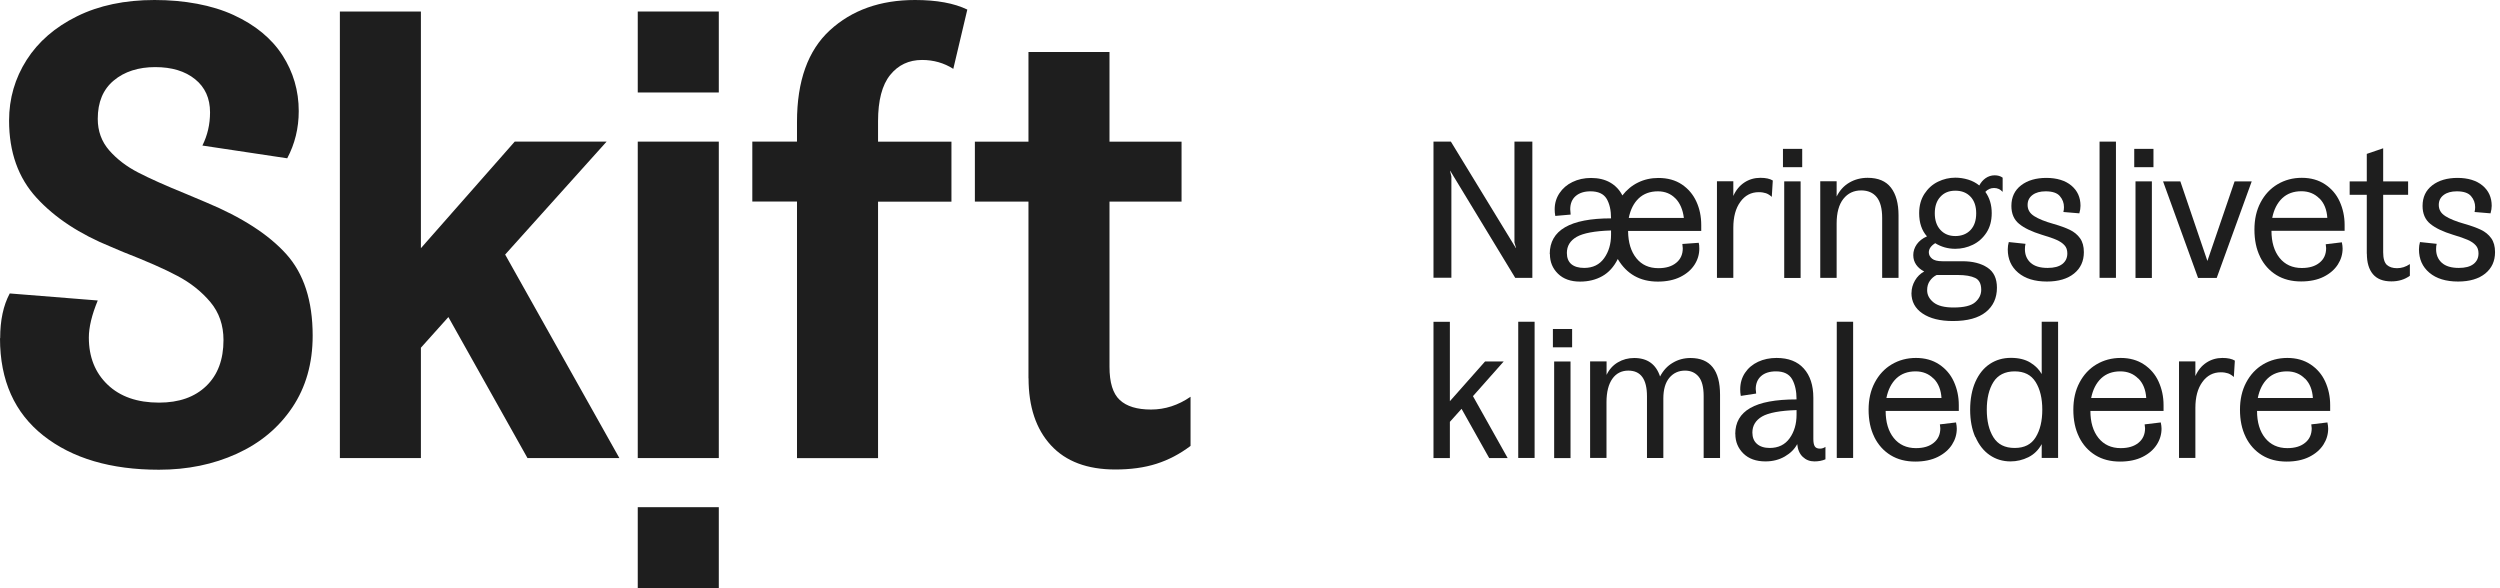 <?xml version="1.0" encoding="UTF-8"?>
<svg xmlns="http://www.w3.org/2000/svg" viewBox="0 0 119 28" fill="none">
  <g id="Group 40398">
    <g id="Group">
      <path id="Vector" d="M0.008 16.094C0.008 15.243 0.16 14.535 0.464 13.968L4.653 14.303C4.369 14.991 4.229 15.579 4.229 16.066C4.229 16.998 4.529 17.745 5.125 18.313C5.721 18.881 6.536 19.165 7.571 19.165C8.523 19.165 9.27 18.901 9.818 18.373C10.366 17.845 10.638 17.118 10.638 16.186C10.638 15.479 10.43 14.875 10.014 14.379C9.598 13.884 9.079 13.468 8.451 13.136C7.823 12.8 6.964 12.425 5.868 11.997L5.293 11.753C3.794 11.145 2.61 10.366 1.739 9.414C0.867 8.463 0.432 7.24 0.432 5.741C0.432 4.689 0.712 3.726 1.267 2.854C1.823 1.983 2.622 1.291 3.666 0.776C4.709 0.26 5.94 0 7.356 0C8.771 0 10.09 0.24 11.121 0.716C12.153 1.191 12.928 1.831 13.444 2.63C13.96 3.43 14.22 4.317 14.22 5.289C14.22 6.1 14.036 6.848 13.672 7.535L9.634 6.928C9.878 6.44 9.998 5.916 9.998 5.349C9.998 4.681 9.762 4.154 9.286 3.77C8.811 3.386 8.179 3.194 7.388 3.194C6.596 3.194 5.92 3.406 5.413 3.834C4.905 4.257 4.653 4.865 4.653 5.657C4.653 6.244 4.837 6.744 5.201 7.16C5.565 7.575 6.02 7.923 6.568 8.207C7.116 8.491 7.883 8.835 8.875 9.238L9.814 9.634C11.513 10.342 12.784 11.161 13.624 12.093C14.463 13.024 14.883 14.319 14.883 15.978C14.883 17.294 14.559 18.433 13.912 19.396C13.264 20.36 12.385 21.091 11.269 21.599C10.154 22.107 8.923 22.359 7.563 22.359C5.277 22.359 3.442 21.819 2.067 20.736C0.692 19.652 0 18.109 0 16.106L0.008 16.094Z" fill="#1E1E1E"></path>
      <path id="Vector_2" d="M20.035 0.548V11.814L24.501 6.741H28.874L24.045 12.117L29.482 21.804H25.108L21.343 15.092L20.035 16.551V21.804H16.178V0.548H20.035Z" fill="#1E1E1E"></path>
      <g id="Group_2">
        <path id="Vector_3" d="M34.215 6.741V21.804H30.357V6.741H34.215Z" fill="#1E1E1E"></path>
        <path id="Vector_4" d="M34.215 0.548V4.402H30.357V0.548H34.215Z" fill="#1E1E1E"></path>
        <path id="Vector_5" d="M34.215 24.142V28H30.357V24.142H34.215Z" fill="#1E1E1E"></path>
      </g>
      <path id="Vector_6" d="M35.81 9.594V6.74H37.937V5.801C37.937 3.858 38.457 2.403 39.5 1.443C40.544 0.484 41.895 0 43.554 0C44.585 0 45.417 0.152 46.044 0.456L45.377 3.278C44.933 2.994 44.433 2.854 43.89 2.854C43.262 2.854 42.754 3.094 42.371 3.57C41.987 4.046 41.795 4.781 41.795 5.773V6.744H45.289V9.598H41.795V21.807H37.937V9.594H35.81Z" fill="#1E1E1E"></path>
      <path id="Vector_7" d="M48.955 18.011V9.596H46.404V6.742H48.955V2.476H52.812V6.742H56.242V9.596H52.812V17.459C52.812 18.207 52.972 18.734 53.3 19.038C53.624 19.342 54.12 19.494 54.787 19.494C55.455 19.494 56.083 19.29 56.67 18.886V21.225C56.163 21.609 55.623 21.892 55.047 22.076C54.471 22.26 53.816 22.348 53.088 22.348C51.753 22.348 50.73 21.964 50.022 21.193C49.315 20.425 48.959 19.362 48.959 18.003L48.955 18.011Z" fill="#1E1E1E"></path>
    </g>
    <g id="Group_3">
      <g id="Group_4">
        <path id="Vector_8" d="M69.062 6.741L72.156 11.81L72.164 11.802L72.088 11.542V6.741H72.94V13.225H72.124L69.03 8.128L69.022 8.136L69.086 8.396V13.221H68.234V6.741H69.058H69.062Z" fill="#1E1E1E"></path>
        <path id="Vector_9" d="M73.768 12.089C73.768 10.958 74.739 10.394 76.686 10.394C76.686 10.006 76.614 9.694 76.474 9.459C76.33 9.223 76.074 9.107 75.706 9.107C75.411 9.107 75.175 9.183 75.003 9.331C74.831 9.479 74.743 9.69 74.743 9.962C74.743 10.018 74.751 10.102 74.763 10.214L74.031 10.278C74.011 10.166 74.003 10.062 74.003 9.962C74.003 9.678 74.079 9.423 74.231 9.195C74.383 8.967 74.591 8.787 74.851 8.663C75.115 8.535 75.407 8.471 75.734 8.471C76.086 8.471 76.39 8.543 76.642 8.687C76.894 8.831 77.09 9.039 77.225 9.303C77.429 9.039 77.677 8.831 77.973 8.687C78.265 8.543 78.589 8.471 78.941 8.471C79.38 8.471 79.752 8.575 80.056 8.779C80.36 8.983 80.591 9.255 80.747 9.595C80.903 9.934 80.979 10.306 80.979 10.714V10.994H77.497V11.014C77.505 11.545 77.633 11.969 77.889 12.289C78.145 12.609 78.497 12.765 78.941 12.765C79.3 12.765 79.58 12.681 79.788 12.509C79.996 12.341 80.1 12.109 80.1 11.817C80.1 11.781 80.092 11.713 80.08 11.613L80.859 11.557C80.879 11.617 80.887 11.713 80.887 11.837C80.887 12.109 80.811 12.365 80.659 12.601C80.507 12.837 80.284 13.033 79.988 13.18C79.692 13.328 79.332 13.404 78.912 13.404C78.065 13.404 77.429 13.044 77.006 12.329C76.822 12.701 76.574 12.973 76.27 13.144C75.966 13.316 75.611 13.404 75.211 13.404C74.767 13.404 74.415 13.28 74.159 13.028C73.903 12.777 73.776 12.469 73.776 12.097L73.768 12.089ZM76.686 11.174V10.97C75.906 10.994 75.363 11.098 75.051 11.274C74.739 11.453 74.583 11.709 74.583 12.041C74.583 12.277 74.655 12.453 74.795 12.573C74.939 12.693 75.143 12.753 75.407 12.753C75.822 12.753 76.138 12.597 76.358 12.289C76.578 11.981 76.686 11.605 76.686 11.17V11.174ZM79.752 9.447C79.536 9.223 79.256 9.107 78.916 9.107C78.545 9.107 78.241 9.219 78.005 9.439C77.769 9.662 77.609 9.974 77.529 10.374H80.152C80.104 9.978 79.968 9.666 79.752 9.443V9.447Z" fill="#1E1E1E"></path>
        <path id="Vector_10" d="M82.506 8.632V9.327C82.63 9.048 82.806 8.836 83.03 8.688C83.254 8.54 83.51 8.464 83.793 8.464C84.053 8.464 84.249 8.508 84.385 8.592L84.337 9.371C84.249 9.291 84.161 9.235 84.065 9.199C83.969 9.167 83.853 9.147 83.717 9.147C83.354 9.147 83.058 9.303 82.838 9.611C82.614 9.919 82.506 10.331 82.506 10.842V13.225H81.727V8.628H82.506V8.632Z" fill="#1E1E1E"></path>
        <path id="Vector_11" d="M85.785 7.086V7.958H84.869V7.086H85.785ZM85.709 8.633V13.231H84.929V8.633H85.709Z" fill="#1E1E1E"></path>
        <path id="Vector_12" d="M87.424 8.632V9.355C87.568 9.064 87.768 8.844 88.028 8.692C88.287 8.54 88.579 8.464 88.899 8.464C89.399 8.464 89.771 8.62 90.01 8.932C90.25 9.243 90.37 9.683 90.37 10.251V13.225H89.591V10.371C89.591 9.927 89.503 9.595 89.331 9.383C89.159 9.171 88.911 9.064 88.591 9.064C88.24 9.064 87.956 9.199 87.744 9.467C87.532 9.735 87.424 10.127 87.424 10.639V13.225H86.644V8.628H87.424V8.632Z" fill="#1E1E1E"></path>
        <path id="Vector_13" d="M90.988 13.942C90.988 13.738 91.044 13.542 91.152 13.354C91.26 13.166 91.408 13.022 91.592 12.922C91.432 12.842 91.304 12.735 91.212 12.603C91.12 12.471 91.072 12.319 91.072 12.143C91.072 11.959 91.128 11.787 91.24 11.627C91.352 11.471 91.512 11.343 91.724 11.252C91.476 10.972 91.352 10.608 91.352 10.148C91.352 9.788 91.436 9.485 91.604 9.225C91.772 8.969 91.984 8.777 92.248 8.649C92.511 8.521 92.787 8.457 93.075 8.457C93.279 8.457 93.483 8.489 93.683 8.549C93.883 8.609 94.062 8.705 94.214 8.829C94.29 8.685 94.39 8.569 94.514 8.481C94.642 8.393 94.786 8.345 94.946 8.345C95.094 8.345 95.222 8.381 95.326 8.457V9.133C95.214 9.009 95.078 8.949 94.918 8.949C94.758 8.949 94.614 9.009 94.502 9.133C94.706 9.417 94.806 9.752 94.806 10.144C94.806 10.508 94.722 10.82 94.554 11.076C94.386 11.331 94.171 11.523 93.907 11.651C93.643 11.779 93.363 11.843 93.071 11.843C92.723 11.843 92.407 11.755 92.116 11.575C91.912 11.703 91.812 11.851 91.812 12.011C91.812 12.127 91.864 12.227 91.964 12.311C92.064 12.395 92.232 12.435 92.46 12.435H93.403C93.899 12.435 94.294 12.535 94.598 12.735C94.902 12.934 95.054 13.254 95.054 13.694C95.054 14.182 94.878 14.569 94.526 14.853C94.174 15.137 93.651 15.281 92.959 15.281C92.348 15.281 91.868 15.161 91.512 14.921C91.156 14.681 90.984 14.354 90.984 13.938L90.988 13.942ZM94.306 13.794C94.306 13.51 94.21 13.322 94.019 13.23C93.827 13.138 93.551 13.09 93.195 13.09H92.184C92.056 13.15 91.948 13.246 91.86 13.37C91.772 13.494 91.732 13.642 91.732 13.814C91.732 14.038 91.832 14.23 92.036 14.394C92.24 14.557 92.559 14.637 92.991 14.637C93.487 14.637 93.827 14.553 94.019 14.386C94.21 14.218 94.306 14.022 94.306 13.794ZM94.067 10.152C94.067 9.82 93.979 9.556 93.799 9.365C93.619 9.173 93.379 9.077 93.075 9.077C92.771 9.077 92.539 9.173 92.364 9.365C92.184 9.556 92.096 9.82 92.096 10.152C92.096 10.484 92.184 10.748 92.364 10.944C92.543 11.139 92.779 11.236 93.075 11.236C93.371 11.236 93.619 11.139 93.799 10.948C93.979 10.756 94.067 10.492 94.067 10.152Z" fill="#1E1E1E"></path>
        <path id="Vector_14" d="M95.57 11.866C95.57 11.75 95.586 11.634 95.618 11.522L96.414 11.606C96.394 11.682 96.386 11.762 96.386 11.858C96.386 12.13 96.478 12.345 96.658 12.509C96.842 12.673 97.109 12.753 97.469 12.753C97.773 12.753 98.005 12.693 98.165 12.569C98.325 12.445 98.405 12.277 98.405 12.062C98.405 11.902 98.361 11.77 98.269 11.674C98.181 11.574 98.053 11.49 97.893 11.418C97.733 11.346 97.497 11.266 97.189 11.174C96.722 11.03 96.362 10.862 96.114 10.659C95.866 10.459 95.742 10.171 95.742 9.803C95.742 9.383 95.898 9.055 96.206 8.82C96.514 8.584 96.918 8.468 97.409 8.468C97.901 8.468 98.313 8.592 98.6 8.836C98.888 9.079 99.032 9.399 99.032 9.795C99.032 9.907 99.012 10.027 98.976 10.155L98.217 10.091C98.237 10.015 98.245 9.939 98.245 9.859C98.245 9.663 98.181 9.487 98.049 9.335C97.921 9.183 97.693 9.107 97.373 9.107C97.113 9.107 96.906 9.163 96.75 9.279C96.594 9.395 96.514 9.551 96.514 9.755C96.514 9.979 96.618 10.155 96.826 10.287C97.033 10.419 97.337 10.543 97.737 10.655C98.057 10.746 98.321 10.842 98.52 10.938C98.72 11.034 98.884 11.166 99.008 11.338C99.132 11.51 99.192 11.73 99.192 12.002C99.192 12.429 99.036 12.769 98.724 13.021C98.413 13.273 97.981 13.401 97.433 13.401C96.853 13.401 96.398 13.261 96.066 12.981C95.734 12.701 95.57 12.329 95.57 11.874V11.866Z" fill="#1E1E1E"></path>
        <path id="Vector_15" d="M100.719 6.741V13.225H99.939V6.741H100.719Z" fill="#1E1E1E"></path>
        <path id="Vector_16" d="M102.505 7.086V7.958H101.59V7.086H102.505ZM102.429 8.633V13.231H101.65V8.633H102.429Z" fill="#1E1E1E"></path>
        <path id="Vector_17" d="M103.784 8.633L105.072 12.422L106.367 8.633H107.182L105.515 13.23H104.628L102.961 8.633H103.784Z" fill="#1E1E1E"></path>
        <path id="Vector_18" d="M107.582 12.226C107.398 11.854 107.311 11.422 107.311 10.93C107.311 10.439 107.406 10.011 107.602 9.639C107.798 9.267 108.066 8.976 108.41 8.772C108.754 8.568 109.137 8.464 109.565 8.464C109.993 8.464 110.361 8.568 110.669 8.772C110.976 8.976 111.212 9.247 111.368 9.591C111.524 9.935 111.604 10.307 111.604 10.707V10.986H108.122C108.122 11.522 108.25 11.954 108.506 12.274C108.762 12.593 109.117 12.757 109.565 12.757C109.925 12.757 110.205 12.673 110.413 12.501C110.621 12.334 110.724 12.102 110.724 11.81C110.724 11.786 110.717 11.722 110.705 11.626L111.472 11.534C111.496 11.646 111.508 11.746 111.508 11.83C111.508 12.102 111.432 12.357 111.28 12.593C111.128 12.829 110.904 13.025 110.609 13.173C110.313 13.321 109.953 13.397 109.533 13.397C109.081 13.397 108.69 13.297 108.358 13.093C108.026 12.889 107.766 12.601 107.582 12.23V12.226ZM110.401 9.447C110.177 9.219 109.889 9.103 109.545 9.103C109.173 9.103 108.87 9.215 108.634 9.435C108.398 9.659 108.238 9.971 108.158 10.371H110.78C110.756 9.983 110.633 9.671 110.405 9.443L110.401 9.447Z" fill="#1E1E1E"></path>
        <path id="Vector_19" d="M112.659 12.079V9.272H111.844V8.633H112.659V7.325L113.439 7.058V8.633H114.626V9.272H113.439V12.007C113.439 12.303 113.499 12.502 113.615 12.61C113.731 12.714 113.895 12.766 114.098 12.766C114.314 12.766 114.518 12.702 114.71 12.57V13.126C114.462 13.306 114.17 13.394 113.831 13.394C113.435 13.394 113.143 13.278 112.951 13.05C112.759 12.822 112.663 12.498 112.663 12.079H112.659Z" fill="#1E1E1E"></path>
        <path id="Vector_20" d="M115.143 11.866C115.143 11.75 115.159 11.634 115.191 11.522L115.986 11.606C115.966 11.682 115.958 11.762 115.958 11.858C115.958 12.13 116.05 12.345 116.23 12.509C116.414 12.673 116.682 12.753 117.041 12.753C117.345 12.753 117.577 12.693 117.737 12.569C117.897 12.445 117.977 12.277 117.977 12.062C117.977 11.902 117.933 11.77 117.841 11.674C117.753 11.574 117.625 11.49 117.465 11.418C117.305 11.346 117.069 11.266 116.762 11.174C116.294 11.03 115.934 10.862 115.686 10.659C115.438 10.459 115.314 10.171 115.314 9.803C115.314 9.383 115.47 9.055 115.778 8.82C116.086 8.584 116.49 8.468 116.981 8.468C117.473 8.468 117.885 8.592 118.173 8.836C118.461 9.079 118.605 9.399 118.605 9.795C118.605 9.907 118.585 10.027 118.549 10.155L117.789 10.091C117.809 10.015 117.817 9.939 117.817 9.859C117.817 9.663 117.753 9.487 117.621 9.335C117.493 9.183 117.265 9.107 116.945 9.107C116.686 9.107 116.478 9.163 116.322 9.279C116.166 9.395 116.086 9.551 116.086 9.755C116.086 9.979 116.19 10.155 116.398 10.287C116.606 10.419 116.91 10.543 117.309 10.655C117.629 10.746 117.893 10.842 118.093 10.938C118.293 11.034 118.457 11.166 118.581 11.338C118.704 11.51 118.764 11.73 118.764 12.002C118.764 12.429 118.608 12.769 118.297 13.021C117.985 13.273 117.553 13.401 117.005 13.401C116.426 13.401 115.97 13.261 115.638 12.981C115.306 12.701 115.143 12.329 115.143 11.874V11.866Z" fill="#1E1E1E"></path>
      </g>
      <g id="Group_5">
        <path id="Vector_21" d="M69.014 15.315V19.097L70.689 17.206H71.576L70.113 18.857L71.764 21.803H70.885L69.57 19.46L69.014 20.08V21.803H68.234V15.319H69.014V15.315Z" fill="#1E1E1E"></path>
        <path id="Vector_22" d="M73.047 15.315V21.799H72.268V15.315H73.047Z" fill="#1E1E1E"></path>
        <path id="Vector_23" d="M74.833 15.66V16.532H73.918V15.66H74.833ZM74.757 17.207V21.805H73.978V17.207H74.757Z" fill="#1E1E1E"></path>
        <path id="Vector_24" d="M76.473 17.205V17.845C76.597 17.585 76.777 17.385 77.009 17.249C77.245 17.109 77.504 17.041 77.788 17.041C78.412 17.041 78.824 17.333 79.019 17.921C79.167 17.637 79.367 17.417 79.623 17.269C79.875 17.117 80.159 17.041 80.467 17.041C81.406 17.041 81.874 17.625 81.874 18.792V21.802H81.094V18.856C81.094 18.428 81.014 18.12 80.854 17.928C80.695 17.737 80.479 17.641 80.207 17.641C79.899 17.641 79.651 17.757 79.459 17.985C79.271 18.212 79.175 18.54 79.175 18.968V21.802H78.396V18.864C78.396 18.048 78.1 17.641 77.508 17.641C77.189 17.641 76.933 17.769 76.749 18.028C76.565 18.288 76.469 18.66 76.469 19.148V21.798H75.689V17.201H76.469L76.473 17.205Z" fill="#1E1E1E"></path>
        <path id="Vector_25" d="M82.598 20.659C82.598 20.108 82.834 19.696 83.309 19.424C83.785 19.148 84.52 19.012 85.516 19.012C85.516 18.617 85.444 18.297 85.304 18.049C85.16 17.801 84.904 17.677 84.537 17.677C84.233 17.677 83.997 17.753 83.829 17.901C83.661 18.049 83.573 18.257 83.573 18.521C83.573 18.565 83.581 18.637 83.593 18.733L82.862 18.845C82.841 18.741 82.834 18.637 82.834 18.537C82.834 18.241 82.909 17.977 83.061 17.749C83.213 17.521 83.421 17.345 83.685 17.221C83.949 17.098 84.245 17.038 84.564 17.038C85.128 17.038 85.56 17.206 85.86 17.541C86.163 17.877 86.315 18.341 86.315 18.936V20.891C86.315 21.047 86.335 21.163 86.379 21.239C86.423 21.315 86.507 21.355 86.631 21.355C86.723 21.355 86.811 21.327 86.891 21.271V21.863C86.735 21.931 86.559 21.963 86.363 21.963C86.147 21.963 85.964 21.891 85.812 21.747C85.66 21.603 85.572 21.399 85.548 21.139C85.424 21.375 85.228 21.571 84.96 21.727C84.692 21.883 84.385 21.963 84.037 21.963C83.593 21.963 83.241 21.839 82.985 21.587C82.73 21.335 82.602 21.027 82.602 20.655L82.598 20.659ZM85.516 19.744V19.52C84.732 19.544 84.185 19.648 83.877 19.824C83.569 20.004 83.413 20.26 83.413 20.591C83.413 20.819 83.485 20.999 83.629 21.127C83.773 21.255 83.977 21.323 84.237 21.323C84.652 21.323 84.968 21.167 85.188 20.859C85.408 20.552 85.516 20.176 85.516 19.74V19.744Z" fill="#1E1E1E"></path>
        <path id="Vector_26" d="M88.209 15.315V21.799H87.43V15.315H88.209Z" fill="#1E1E1E"></path>
        <path id="Vector_27" d="M89.217 20.799C89.033 20.428 88.945 19.996 88.945 19.504C88.945 19.012 89.041 18.585 89.237 18.213C89.433 17.841 89.701 17.549 90.045 17.345C90.388 17.142 90.772 17.038 91.2 17.038C91.628 17.038 91.996 17.142 92.303 17.345C92.611 17.549 92.847 17.821 93.003 18.165C93.159 18.509 93.239 18.881 93.239 19.28V19.56H89.757C89.757 20.096 89.885 20.527 90.141 20.847C90.396 21.167 90.752 21.331 91.2 21.331C91.56 21.331 91.84 21.247 92.047 21.075C92.255 20.907 92.359 20.675 92.359 20.384C92.359 20.36 92.351 20.296 92.339 20.2L93.107 20.108C93.131 20.22 93.143 20.32 93.143 20.404C93.143 20.675 93.067 20.931 92.915 21.167C92.763 21.403 92.539 21.599 92.243 21.747C91.948 21.895 91.588 21.971 91.168 21.971C90.716 21.971 90.325 21.871 89.993 21.667C89.661 21.463 89.401 21.175 89.217 20.803V20.799ZM92.035 18.021C91.812 17.793 91.524 17.677 91.18 17.677C90.808 17.677 90.504 17.789 90.269 18.009C90.033 18.233 89.873 18.545 89.793 18.945H92.415C92.391 18.557 92.267 18.245 92.04 18.017L92.035 18.021Z" fill="#1E1E1E"></path>
        <path id="Vector_28" d="M94.023 20.804C93.859 20.432 93.779 19.996 93.779 19.5C93.779 19.005 93.863 18.545 94.031 18.169C94.199 17.797 94.427 17.514 94.719 17.322C95.011 17.13 95.342 17.034 95.718 17.034C96.094 17.034 96.398 17.11 96.642 17.258C96.885 17.406 97.065 17.59 97.185 17.805V15.315H97.965V21.799H97.185V21.14C97.029 21.423 96.817 21.631 96.55 21.763C96.282 21.895 95.998 21.963 95.702 21.963C95.33 21.963 95.003 21.863 94.711 21.663C94.419 21.463 94.195 21.175 94.031 20.8L94.023 20.804ZM97.213 19.5C97.213 18.965 97.109 18.525 96.897 18.185C96.686 17.845 96.354 17.677 95.898 17.677C95.442 17.677 95.099 17.849 94.887 18.185C94.675 18.525 94.571 18.965 94.571 19.5C94.571 20.036 94.675 20.476 94.887 20.816C95.099 21.155 95.434 21.323 95.898 21.323C96.362 21.323 96.689 21.155 96.897 20.816C97.109 20.476 97.213 20.036 97.213 19.5Z" fill="#1E1E1E"></path>
        <path id="Vector_29" d="M98.963 20.799C98.779 20.428 98.691 19.996 98.691 19.504C98.691 19.012 98.787 18.585 98.983 18.213C99.179 17.841 99.447 17.549 99.791 17.345C100.135 17.142 100.518 17.038 100.946 17.038C101.374 17.038 101.742 17.142 102.049 17.345C102.357 17.549 102.593 17.821 102.749 18.165C102.905 18.509 102.985 18.881 102.985 19.28V19.56H99.503C99.503 20.096 99.631 20.527 99.887 20.847C100.143 21.167 100.498 21.331 100.946 21.331C101.306 21.331 101.586 21.247 101.794 21.075C102.001 20.907 102.105 20.675 102.105 20.384C102.105 20.36 102.097 20.296 102.085 20.2L102.853 20.108C102.877 20.22 102.889 20.32 102.889 20.404C102.889 20.675 102.813 20.931 102.661 21.167C102.509 21.403 102.285 21.599 101.989 21.747C101.694 21.895 101.334 21.971 100.914 21.971C100.462 21.971 100.071 21.871 99.739 21.667C99.407 21.463 99.147 21.175 98.963 20.803V20.799ZM101.782 18.021C101.558 17.793 101.27 17.677 100.926 17.677C100.554 17.677 100.25 17.789 100.015 18.009C99.779 18.233 99.619 18.545 99.539 18.945H102.161C102.137 18.557 102.013 18.245 101.786 18.017L101.782 18.021Z" fill="#1E1E1E"></path>
        <path id="Vector_30" d="M104.5 17.206V17.901C104.624 17.621 104.8 17.409 105.024 17.262C105.248 17.114 105.504 17.038 105.787 17.038C106.047 17.038 106.243 17.082 106.379 17.166L106.331 17.945C106.243 17.865 106.155 17.809 106.059 17.773C105.963 17.741 105.847 17.721 105.712 17.721C105.348 17.721 105.052 17.877 104.832 18.185C104.608 18.493 104.5 18.904 104.5 19.416V21.799H103.721V17.201H104.5V17.206Z" fill="#1E1E1E"></path>
        <path id="Vector_31" d="M106.895 20.799C106.711 20.428 106.623 19.996 106.623 19.504C106.623 19.012 106.719 18.585 106.915 18.213C107.111 17.841 107.379 17.549 107.722 17.345C108.066 17.142 108.45 17.038 108.878 17.038C109.305 17.038 109.673 17.142 109.981 17.345C110.289 17.549 110.525 17.821 110.681 18.165C110.837 18.509 110.916 18.881 110.916 19.28V19.56H107.435C107.435 20.096 107.562 20.527 107.818 20.847C108.074 21.167 108.43 21.331 108.878 21.331C109.237 21.331 109.517 21.247 109.725 21.075C109.933 20.907 110.037 20.675 110.037 20.384C110.037 20.36 110.029 20.296 110.017 20.2L110.785 20.108C110.809 20.22 110.821 20.32 110.821 20.404C110.821 20.675 110.745 20.931 110.593 21.167C110.441 21.403 110.217 21.599 109.921 21.747C109.625 21.895 109.265 21.971 108.846 21.971C108.394 21.971 108.002 21.871 107.67 21.667C107.339 21.463 107.079 21.175 106.895 20.803V20.799ZM109.713 18.021C109.489 17.793 109.202 17.677 108.858 17.677C108.486 17.677 108.182 17.789 107.946 18.009C107.71 18.233 107.55 18.545 107.471 18.945H110.093C110.069 18.557 109.945 18.245 109.717 18.017L109.713 18.021Z" fill="#1E1E1E"></path>
      </g>
    </g>
  </g>
</svg>
